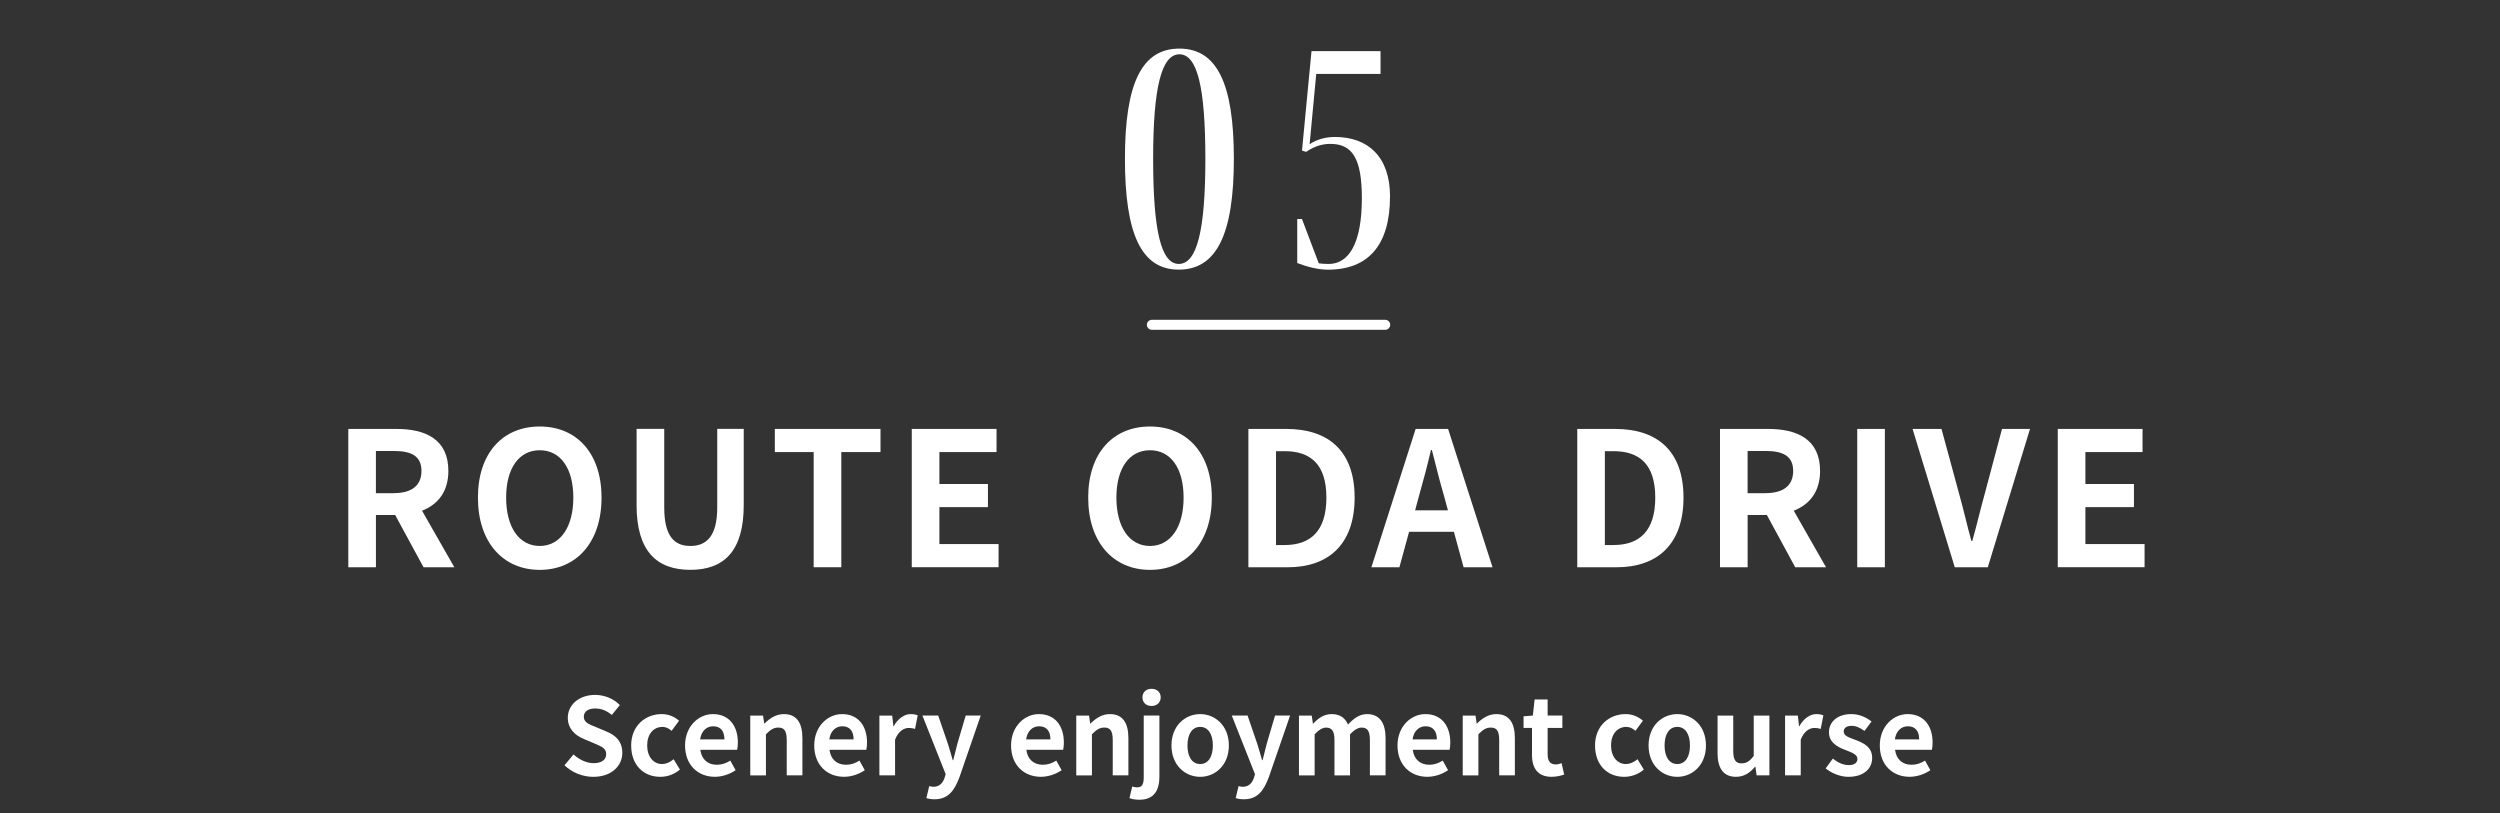 <?xml version="1.0" encoding="UTF-8"?><svg id="_補足" xmlns="http://www.w3.org/2000/svg" width="750" height="244" viewBox="0 0 750 244"><rect x="0" y="0" width="750" height="244" fill="#333333" stroke="none"/><defs><style>.cls-1,.cls-2{fill:#fff;}.cls-2{stroke:#fff;stroke-linecap:round;stroke-linejoin:round;stroke-width:3px;}</style></defs><g><path class="cls-1" d="M169.34,229.59l2.72-3.26c1.7,1.57,3.94,2.62,6.02,2.62,2.46,0,3.78-1.06,3.78-2.72,0-1.76-1.44-2.3-3.55-3.2l-3.17-1.34c-2.4-.99-4.8-2.91-4.8-6.37,0-3.87,3.39-6.85,8.19-6.85,2.75,0,5.5,1.09,7.42,3.04l-2.4,2.98c-1.5-1.25-3.07-1.95-5.02-1.95-2.08,0-3.39,.93-3.39,2.5,0,1.7,1.66,2.3,3.68,3.1l3.1,1.31c2.88,1.18,4.77,3.01,4.77,6.43,0,3.87-3.23,7.17-8.7,7.17-3.17,0-6.34-1.25-8.64-3.46Z"/><path class="cls-1" d="M189.35,223.64c0-5.95,4.29-9.41,9.15-9.41,2.21,0,3.9,.86,5.22,1.98l-2.24,3.04c-.9-.77-1.73-1.18-2.72-1.18-2.75,0-4.61,2.21-4.61,5.57s1.89,5.57,4.45,5.57c1.28,0,2.5-.61,3.49-1.44l1.89,3.1c-1.73,1.5-3.9,2.18-5.89,2.18-4.96,0-8.74-3.46-8.74-9.41Z"/><path class="cls-1" d="M205.52,223.64c0-5.79,4.1-9.41,8.35-9.41,4.93,0,7.49,3.62,7.49,8.54,0,.9-.1,1.76-.22,2.18h-11.04c.38,2.94,2.3,4.48,4.96,4.48,1.47,0,2.75-.45,4.03-1.25l1.6,2.88c-1.76,1.22-4.03,1.98-6.24,1.98-5.02,0-8.93-3.49-8.93-9.41Zm11.81-1.82c0-2.4-1.09-3.94-3.39-3.94-1.89,0-3.55,1.34-3.9,3.94h7.29Z"/><path class="cls-1" d="M225.07,214.68h3.84l.35,2.37h.1c1.57-1.54,3.39-2.82,5.82-2.82,3.87,0,5.54,2.69,5.54,7.2v11.17h-4.7v-10.59c0-2.78-.77-3.74-2.53-3.74-1.47,0-2.4,.7-3.71,2.02v12.32h-4.7v-17.92Z"/><path class="cls-1" d="M244.27,223.64c0-5.79,4.1-9.41,8.35-9.41,4.93,0,7.49,3.62,7.49,8.54,0,.9-.1,1.76-.22,2.18h-11.04c.38,2.94,2.3,4.48,4.96,4.48,1.47,0,2.75-.45,4.03-1.25l1.6,2.88c-1.76,1.22-4.03,1.98-6.24,1.98-5.02,0-8.93-3.49-8.93-9.41Zm11.81-1.82c0-2.4-1.09-3.94-3.39-3.94-1.89,0-3.55,1.34-3.9,3.94h7.3Z"/><path class="cls-1" d="M263.82,214.68h3.84l.35,3.17h.1c1.31-2.34,3.23-3.62,5.09-3.62,.99,0,1.57,.16,2.11,.38l-.8,4.06c-.64-.19-1.15-.29-1.89-.29-1.41,0-3.1,.93-4.1,3.52v10.69h-4.7v-17.92Z"/><path class="cls-1" d="M277.91,239.44l.86-3.62c.32,.1,.83,.22,1.25,.22,1.82,0,2.85-1.15,3.36-2.72l.32-1.06-6.98-17.6h4.74l2.85,8.32c.54,1.6,.99,3.33,1.5,5.06h.16c.42-1.66,.86-3.39,1.28-5.06l2.46-8.32h4.51l-6.37,18.46c-1.57,4.22-3.49,6.66-7.49,6.66-1.06,0-1.76-.13-2.46-.35Z"/><path class="cls-1" d="M303.32,223.64c0-5.79,4.1-9.41,8.35-9.41,4.93,0,7.49,3.62,7.49,8.54,0,.9-.1,1.76-.22,2.18h-11.04c.38,2.94,2.3,4.48,4.96,4.48,1.47,0,2.75-.45,4.03-1.25l1.6,2.88c-1.76,1.22-4.03,1.98-6.24,1.98-5.02,0-8.93-3.49-8.93-9.41Zm11.81-1.82c0-2.4-1.09-3.94-3.39-3.94-1.89,0-3.55,1.34-3.9,3.94h7.29Z"/><path class="cls-1" d="M322.87,214.68h3.84l.35,2.37h.1c1.57-1.54,3.39-2.82,5.82-2.82,3.87,0,5.54,2.69,5.54,7.2v11.17h-4.7v-10.59c0-2.78-.77-3.74-2.53-3.74-1.47,0-2.4,.7-3.71,2.02v12.32h-4.7v-17.92Z"/><path class="cls-1" d="M338.84,239.44l.83-3.49c.48,.16,.96,.26,1.5,.26,1.5,0,1.95-1.02,1.95-3.04v-18.5h4.7v18.37c0,3.84-1.47,6.88-5.98,6.88-1.38,0-2.3-.22-3.01-.48Zm3.9-30.24c0-1.54,1.12-2.56,2.72-2.56s2.75,1.02,2.75,2.56-1.12,2.59-2.75,2.59-2.72-1.02-2.72-2.59Z"/><path class="cls-1" d="M351.44,223.64c0-5.95,4.13-9.41,8.61-9.41s8.61,3.46,8.61,9.41-4.13,9.41-8.61,9.41-8.61-3.46-8.61-9.41Zm12.42,0c0-3.36-1.38-5.57-3.81-5.57s-3.81,2.21-3.81,5.57,1.38,5.57,3.81,5.57,3.81-2.18,3.81-5.57Z"/><path class="cls-1" d="M370.71,239.44l.86-3.62c.32,.1,.83,.22,1.25,.22,1.82,0,2.85-1.15,3.36-2.72l.32-1.06-6.97-17.6h4.74l2.85,8.32c.54,1.6,.99,3.33,1.5,5.06h.16c.42-1.66,.86-3.39,1.28-5.06l2.46-8.32h4.51l-6.37,18.46c-1.57,4.22-3.49,6.66-7.49,6.66-1.06,0-1.76-.13-2.46-.35Z"/><path class="cls-1" d="M389.68,214.68h3.84l.35,2.4h.1c1.5-1.57,3.17-2.85,5.5-2.85,2.56,0,4.06,1.15,4.93,3.14,1.63-1.73,3.36-3.14,5.7-3.14,3.81,0,5.57,2.69,5.57,7.2v11.17h-4.7v-10.59c0-2.78-.8-3.74-2.5-3.74-1.02,0-2.18,.67-3.46,2.02v12.32h-4.67v-10.59c0-2.78-.83-3.74-2.53-3.74-1.02,0-2.18,.67-3.42,2.02v12.32h-4.7v-17.92Z"/><path class="cls-1" d="M419.25,223.64c0-5.79,4.1-9.41,8.35-9.41,4.93,0,7.49,3.62,7.49,8.54,0,.9-.1,1.76-.22,2.18h-11.04c.38,2.94,2.3,4.48,4.96,4.48,1.47,0,2.75-.45,4.03-1.25l1.6,2.88c-1.76,1.22-4.03,1.98-6.24,1.98-5.02,0-8.93-3.49-8.93-9.41Zm11.81-1.82c0-2.4-1.09-3.94-3.39-3.94-1.89,0-3.55,1.34-3.9,3.94h7.3Z"/><path class="cls-1" d="M438.81,214.68h3.84l.35,2.37h.1c1.57-1.54,3.39-2.82,5.82-2.82,3.87,0,5.54,2.69,5.54,7.2v11.17h-4.7v-10.59c0-2.78-.77-3.74-2.53-3.74-1.47,0-2.4,.7-3.71,2.02v12.32h-4.7v-17.92Z"/><path class="cls-1" d="M459.6,226.32v-7.94h-2.53v-3.49l2.78-.22,.54-4.83h3.9v4.83h4.42v3.71h-4.42v7.94c0,2.05,.83,3.01,2.43,3.01,.58,0,1.28-.19,1.76-.38l.77,3.42c-.96,.32-2.21,.67-3.78,.67-4.26,0-5.89-2.72-5.89-6.72Z"/><path class="cls-1" d="M478.51,223.64c0-5.95,4.29-9.41,9.15-9.41,2.21,0,3.9,.86,5.22,1.98l-2.24,3.04c-.9-.77-1.73-1.18-2.72-1.18-2.75,0-4.61,2.21-4.61,5.57s1.89,5.57,4.45,5.57c1.28,0,2.5-.61,3.49-1.44l1.89,3.1c-1.73,1.5-3.9,2.18-5.89,2.18-4.96,0-8.74-3.46-8.74-9.41Z"/><path class="cls-1" d="M494.57,223.64c0-5.95,4.13-9.41,8.61-9.41s8.61,3.46,8.61,9.41-4.13,9.41-8.61,9.41-8.61-3.46-8.61-9.41Zm12.42,0c0-3.36-1.38-5.57-3.81-5.57s-3.81,2.21-3.81,5.57,1.38,5.57,3.81,5.57,3.81-2.18,3.81-5.57Z"/><path class="cls-1" d="M515.27,225.88v-11.2h4.7v10.59c0,2.75,.77,3.74,2.5,3.74,1.47,0,2.43-.64,3.65-2.24v-12.1h4.7v17.92h-3.84l-.35-2.56h-.13c-1.54,1.82-3.26,3.01-5.7,3.01-3.87,0-5.54-2.69-5.54-7.17Z"/><path class="cls-1" d="M535.52,214.68h3.84l.35,3.17h.1c1.31-2.34,3.23-3.62,5.09-3.62,.99,0,1.57,.16,2.11,.38l-.8,4.06c-.64-.19-1.15-.29-1.89-.29-1.41,0-3.1,.93-4.1,3.52v10.69h-4.7v-17.92Z"/><path class="cls-1" d="M547.7,230.52l2.14-2.94c1.6,1.25,3.14,1.95,4.8,1.95,1.79,0,2.59-.77,2.59-1.89,0-1.34-1.86-1.95-3.74-2.69-2.27-.86-4.8-2.24-4.8-5.25,0-3.2,2.59-5.47,6.69-5.47,2.59,0,4.61,1.09,6.08,2.21l-2.11,2.85c-1.28-.93-2.53-1.54-3.84-1.54-1.63,0-2.4,.7-2.4,1.73,0,1.31,1.66,1.79,3.55,2.5,2.37,.9,4.99,2.08,4.99,5.41,0,3.14-2.46,5.66-7.14,5.66-2.4,0-5.02-1.06-6.82-2.53Z"/><path class="cls-1" d="M563.94,223.64c0-5.79,4.1-9.41,8.35-9.41,4.93,0,7.49,3.62,7.49,8.54,0,.9-.1,1.76-.22,2.18h-11.04c.38,2.94,2.3,4.48,4.96,4.48,1.47,0,2.75-.45,4.03-1.25l1.6,2.88c-1.76,1.22-4.03,1.98-6.24,1.98-5.02,0-8.93-3.49-8.93-9.41Zm11.81-1.82c0-2.4-1.09-3.94-3.39-3.94-1.89,0-3.55,1.34-3.9,3.94h7.3Z"/></g><g><path class="cls-1" d="M353.63,80.89c-11.12,0-16.15-10.45-16.15-33.25s5.13-33.06,16.34-33.06,16.34,10.35,16.34,33.06-5.22,33.25-16.53,33.25Zm0-1.71c5.42,0,7.98-9.88,7.98-31.54s-2.47-31.35-7.79-31.35-7.88,9.79-7.88,31.35,2.38,31.54,7.7,31.54Z"/><path class="cls-1" d="M417,58.95c0,14.44-6.37,21.95-18.62,21.95-2.95,0-6.27-.85-9.21-1.99v-13.21h1.42l5.04,13.3c.86,.1,1.81,.19,2.95,.19,6.08,0,9.98-6.17,9.98-19.76,0-11.97-2.95-15.96-8.83-16.25-2.47-.1-4.94,.38-7.89,2.38l-1.24-.38,2.85-29.83h20.71v6.84h-19.29l-1.99,21.09c1.9-1.33,4.56-2.19,7.6-2.19,9.88,0,16.53,5.89,16.53,17.86Z"/></g><line class="cls-2" x1="345.56" y1="97.44" x2="415.56" y2="97.44"/><g><path class="cls-1" d="M104.49,128.68h14.45c8.68,0,15.57,3.08,15.57,12.6,0,6.22-3.14,10.08-7.9,11.93l9.69,16.97h-9.24l-8.51-15.68h-5.77v15.68h-8.29v-41.5Zm13.66,19.26c5.32,0,8.29-2.24,8.29-6.66s-2.97-5.99-8.29-5.99h-5.38v12.66h5.38Z"/><path class="cls-1" d="M143.38,149.29c0-13.5,7.56-21.34,18.54-21.34s18.54,7.9,18.54,21.34-7.56,21.67-18.54,21.67-18.54-8.23-18.54-21.67Zm28.62,0c0-8.9-3.92-14.22-10.08-14.22s-10.08,5.32-10.08,14.22,3.92,14.5,10.08,14.5,10.08-5.66,10.08-14.5Z"/><path class="cls-1" d="M190.98,151.52v-22.85h8.29v23.58c0,8.62,3.02,11.54,7.84,11.54s8.06-2.91,8.06-11.54v-23.58h7.95v22.85c0,13.78-5.88,19.43-16.02,19.43s-16.13-5.66-16.13-19.43Z"/><path class="cls-1" d="M244.1,135.62h-11.65v-6.94h31.7v6.94h-11.76v34.55h-8.29v-34.55Z"/><path class="cls-1" d="M273.54,128.68h25.42v6.94h-17.14v9.58h14.56v6.94h-14.56v11.09h17.75v6.94h-26.04v-41.5Z"/><path class="cls-1" d="M326.46,149.29c0-13.5,7.56-21.34,18.54-21.34s18.54,7.9,18.54,21.34-7.56,21.67-18.54,21.67-18.54-8.23-18.54-21.67Zm28.62,0c0-8.9-3.92-14.22-10.08-14.22s-10.08,5.32-10.08,14.22,3.92,14.5,10.08,14.5,10.08-5.66,10.08-14.5Z"/><path class="cls-1" d="M374.52,128.68h11.37c12.66,0,20.5,6.61,20.5,20.61s-7.84,20.89-20.05,20.89h-11.82v-41.5Zm10.86,34.83c7.73,0,12.54-4.14,12.54-14.22s-4.82-13.94-12.54-13.94h-2.58v28.17h2.58Z"/><path class="cls-1" d="M424.69,128.68h9.74l13.33,41.5h-8.68l-2.91-10.64h-13.44l-2.91,10.64h-8.4l13.27-41.5Zm-.17,24.42h9.86l-1.23-4.54c-1.29-4.31-2.41-9.07-3.58-13.55h-.28c-1.06,4.54-2.29,9.24-3.53,13.55l-1.23,4.54Z"/><path class="cls-1" d="M473.18,128.68h11.37c12.66,0,20.5,6.61,20.5,20.61s-7.84,20.89-20.05,20.89h-11.82v-41.5Zm10.86,34.83c7.73,0,12.54-4.14,12.54-14.22s-4.82-13.94-12.54-13.94h-2.58v28.17h2.58Z"/><path class="cls-1" d="M516,128.68h14.45c8.68,0,15.57,3.08,15.57,12.6,0,6.22-3.14,10.08-7.9,11.93l9.69,16.97h-9.24l-8.51-15.68h-5.77v15.68h-8.29v-41.5Zm13.66,19.26c5.32,0,8.29-2.24,8.29-6.66s-2.97-5.99-8.29-5.99h-5.38v12.66h5.38Z"/><path class="cls-1" d="M557.17,128.68h8.29v41.5h-8.29v-41.5Z"/><path class="cls-1" d="M573.77,128.68h8.68l5.49,20.22c1.29,4.59,2.18,8.74,3.47,13.38h.28c1.34-4.65,2.24-8.79,3.53-13.38l5.38-20.22h8.4l-12.66,41.5h-9.91l-12.66-41.5Z"/><path class="cls-1" d="M617.34,128.68h25.42v6.94h-17.14v9.58h14.56v6.94h-14.56v11.09h17.75v6.94h-26.04v-41.5Z"/></g></svg>